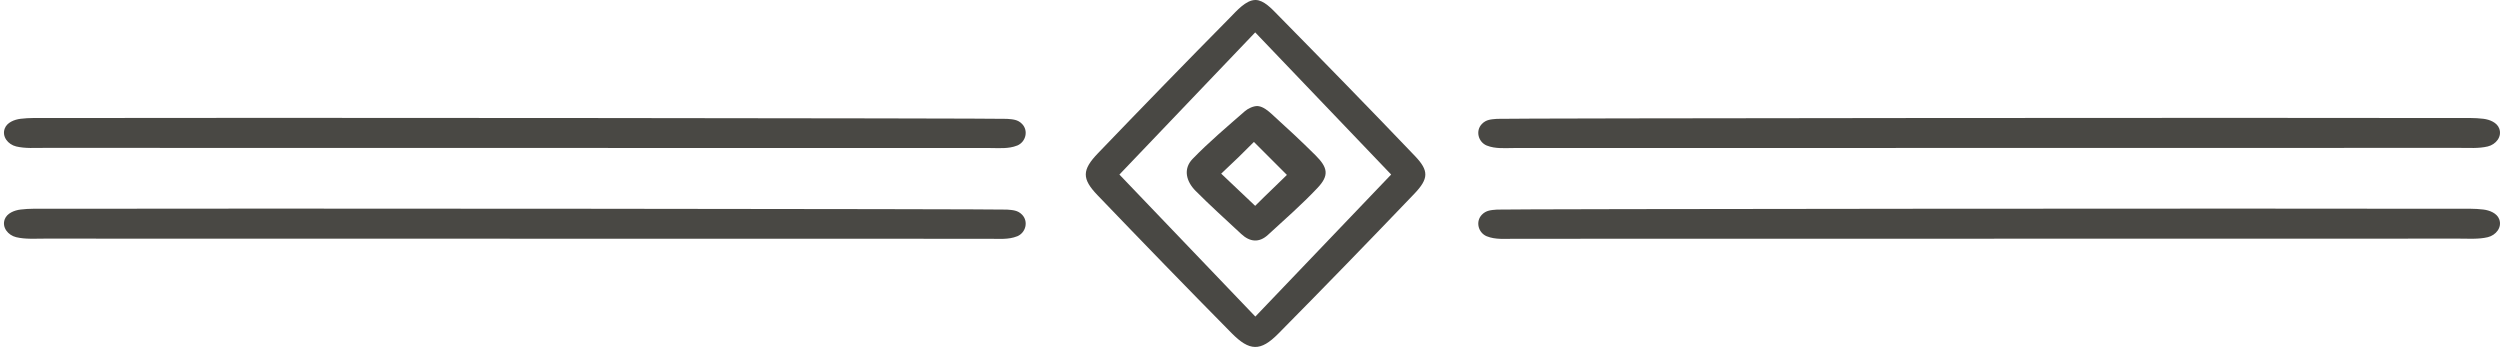 <svg width="182" height="26" viewBox="0 0 182 26" fill="none" xmlns="http://www.w3.org/2000/svg">
<path d="M91.391 0C91.391 0 91.403 0 91.409 0C92.003 0.006 92.584 0.641 92.974 1.037C96.341 4.458 99.697 7.893 103.014 11.363C104.033 12.43 104.015 13.008 102.958 14.111C99.683 17.531 96.387 20.93 93.056 24.295C91.769 25.594 90.97 25.578 89.661 24.251C86.382 20.93 83.133 17.579 79.9 14.211C78.749 13.012 78.759 12.374 79.938 11.149C83.127 7.831 86.332 4.532 89.567 1.259C90.015 0.807 90.694 0.004 91.391 0ZM91.379 2.358C88.041 5.852 84.812 9.233 81.493 12.708C84.885 16.251 88.079 19.588 91.389 23.046C94.782 19.497 97.983 16.151 101.276 12.706C97.931 9.207 94.728 5.86 91.379 2.358Z" fill="#494844"/>
<path d="M91.553 7.721C91.569 7.721 91.583 7.723 91.599 7.725C91.969 7.771 92.32 8.066 92.578 8.3C93.659 9.279 94.728 10.27 95.763 11.299C96.684 12.214 96.766 12.78 95.913 13.683C94.778 14.886 93.527 15.979 92.308 17.098C91.659 17.693 90.987 17.617 90.36 17.032C89.247 15.991 88.11 14.974 87.037 13.893C86.364 13.216 86.112 12.304 86.819 11.571C88.012 10.338 89.333 9.227 90.626 8.096C90.84 7.907 91.251 7.707 91.553 7.721ZM88.903 12.642C89.807 13.501 90.59 14.242 91.377 14.986C92.27 14.089 93.139 13.285 93.687 12.734L91.285 10.332C90.084 11.533 90.284 11.333 88.903 12.642Z" fill="#494844"/>
<path d="M108.245 10.598C108.862 10.848 109.574 10.776 110.225 10.776C121.802 10.778 167.695 10.77 179.066 10.766C179.751 10.766 180.457 10.818 181.108 10.662C181.703 10.52 182.167 9.945 181.943 9.353C181.777 8.912 181.242 8.704 180.796 8.648C180.165 8.568 179.522 8.594 178.886 8.592C166.624 8.558 109.526 8.606 108.984 8.652C108.557 8.688 108.199 8.696 107.883 9.023C107.402 9.517 107.61 10.342 108.245 10.6V10.598Z" fill="#494844"/>
<path d="M74.042 10.598C73.426 10.848 72.713 10.776 72.062 10.776C60.485 10.778 14.592 10.77 3.223 10.766C2.539 10.766 1.832 10.818 1.181 10.662C0.587 10.52 0.122 9.945 0.346 9.353C0.513 8.912 1.047 8.704 1.494 8.648C2.124 8.568 2.767 8.594 3.403 8.592C15.665 8.558 72.763 8.606 73.306 8.652C73.732 8.688 74.09 8.696 74.407 9.023C74.887 9.517 74.679 10.342 74.044 10.6L74.042 10.598Z" fill="#494844"/>
<path d="M108.245 17.204C108.862 17.454 109.574 17.383 110.225 17.383C121.802 17.384 167.695 17.377 179.066 17.372C179.751 17.372 180.457 17.424 181.108 17.268C181.703 17.126 182.167 16.552 181.943 15.959C181.777 15.519 181.242 15.31 180.796 15.255C180.165 15.174 179.522 15.2 178.886 15.198C166.624 15.164 109.526 15.212 108.984 15.258C108.557 15.294 108.199 15.303 107.883 15.629C107.402 16.123 107.61 16.948 108.245 17.206V17.204Z" fill="#494844"/>
<path d="M74.042 17.204C73.426 17.454 72.713 17.383 72.062 17.383C60.485 17.384 14.592 17.377 3.223 17.372C2.539 17.372 1.832 17.424 1.181 17.268C0.587 17.126 0.122 16.552 0.346 15.959C0.513 15.519 1.047 15.31 1.494 15.255C2.124 15.174 2.767 15.2 3.403 15.198C15.665 15.164 72.763 15.212 73.306 15.258C73.732 15.294 74.09 15.303 74.407 15.629C74.887 16.123 74.679 16.948 74.044 17.206L74.042 17.204Z" fill="#494844"/>
</svg>
